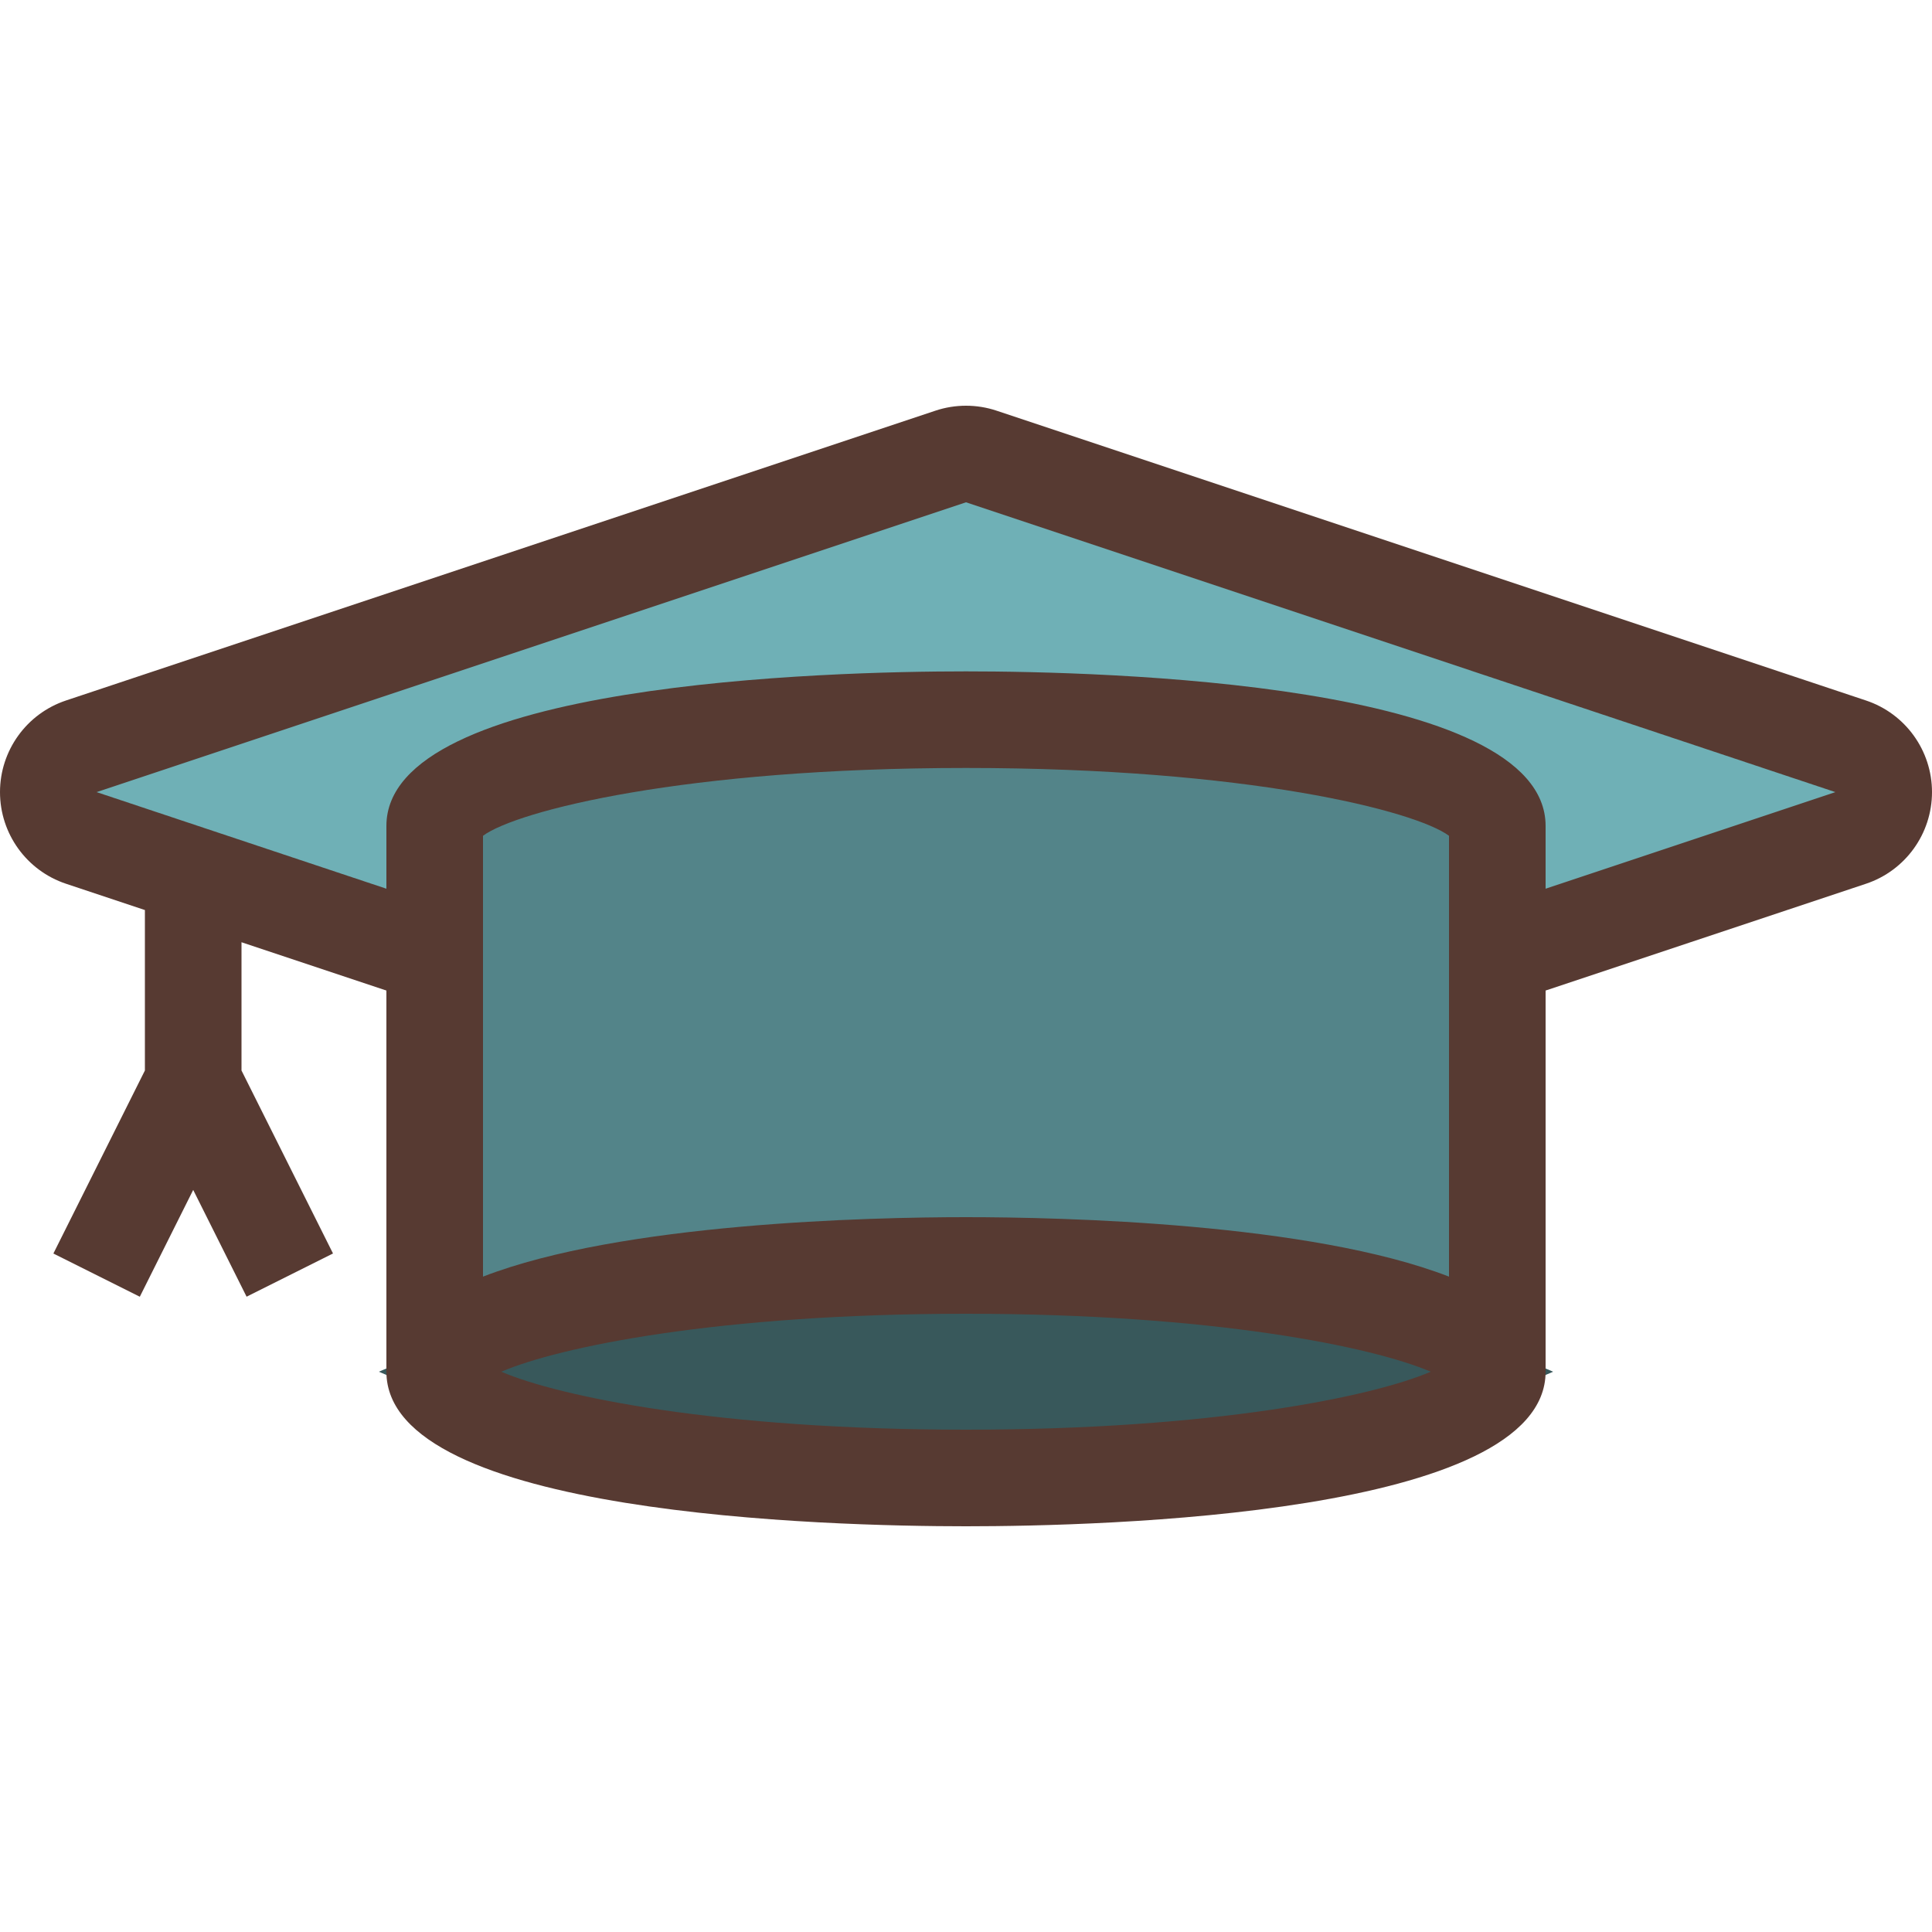 <?xml version="1.0" encoding="iso-8859-1"?>
<!-- Uploaded to: SVG Repo, www.svgrepo.com, Generator: SVG Repo Mixer Tools -->
<svg height="800px" width="800px" version="1.1" id="Layer_1" xmlns="http://www.w3.org/2000/svg" xmlns:xlink="http://www.w3.org/1999/xlink" 
	 viewBox="0 0 512 512" xml:space="preserve">
<path style="fill:#38585B;" d="M256,391.68c-66.415,0-110.566-8.832-128.196-16.41l-27.401-11.75l27.401-11.759
	c17.613-7.569,61.764-16.401,128.196-16.401s110.583,8.832,128.196,16.401l27.401,11.759l-27.401,11.759
	C366.566,382.848,322.415,391.68,256,391.68z"/>
<path style="fill:#538489;" d="M379.366,350.251C343.757,336.435,275.942,335.36,256,335.36c-19.942,0-87.757,1.075-123.366,14.891
	l-17.434,6.767V215.049l5.171-3.84C134.11,201.028,185.105,190.72,256,190.72s121.89,10.308,135.629,20.489l5.171,3.84v141.969
	L379.366,350.251z"/>
<path style="fill:#6FB0B6;" d="M396.8,218.88c0-11.691-43.682-28.169-140.8-28.169s-140.8,16.478-140.8,28.169v34.389L7.97,209.92
	L256,119.629l248.03,90.291L396.8,253.278V218.88z"/>
<path style="fill:#573A32;" d="M494.498,185.634l-230.4-76.8c-2.628-0.879-5.367-1.314-8.098-1.314c-2.731,0-5.47,0.435-8.098,1.314
	l-230.4,76.8C7.049,189.116,0,198.903,0,209.92c0,11.017,7.049,20.804,17.502,24.286l20.898,6.963v42.522l-24.252,48.503
	l22.903,11.452L51.2,315.341l14.148,28.297l22.903-11.452L64,283.691v-33.988l38.4,12.8V363.52c0,38.016,117.564,40.96,153.6,40.96
	s153.6-2.953,153.6-40.96V262.502l84.898-28.297C504.951,230.724,512,220.937,512,209.92
	C512,198.903,504.951,189.116,494.498,185.634z M256,378.88c-65.562,0-107.776-8.764-123.153-15.36
	c15.377-6.596,57.591-15.36,123.153-15.36s107.776,8.764,123.153,15.36C363.776,370.116,321.562,378.88,256,378.88z M384,338.321
	c-36.659-14.234-102.562-15.761-128-15.761s-91.341,1.536-128,15.761v-116.83c8.9-6.596,53.299-17.971,128-17.971
	s119.1,11.375,128,17.971V338.321z M409.6,235.52v-16.64c0-38.016-117.564-40.96-153.6-40.96s-153.6,2.953-153.6,40.96v16.64
	l-76.8-25.6l230.4-76.8l230.4,76.8L409.6,235.52z"/>
</svg>